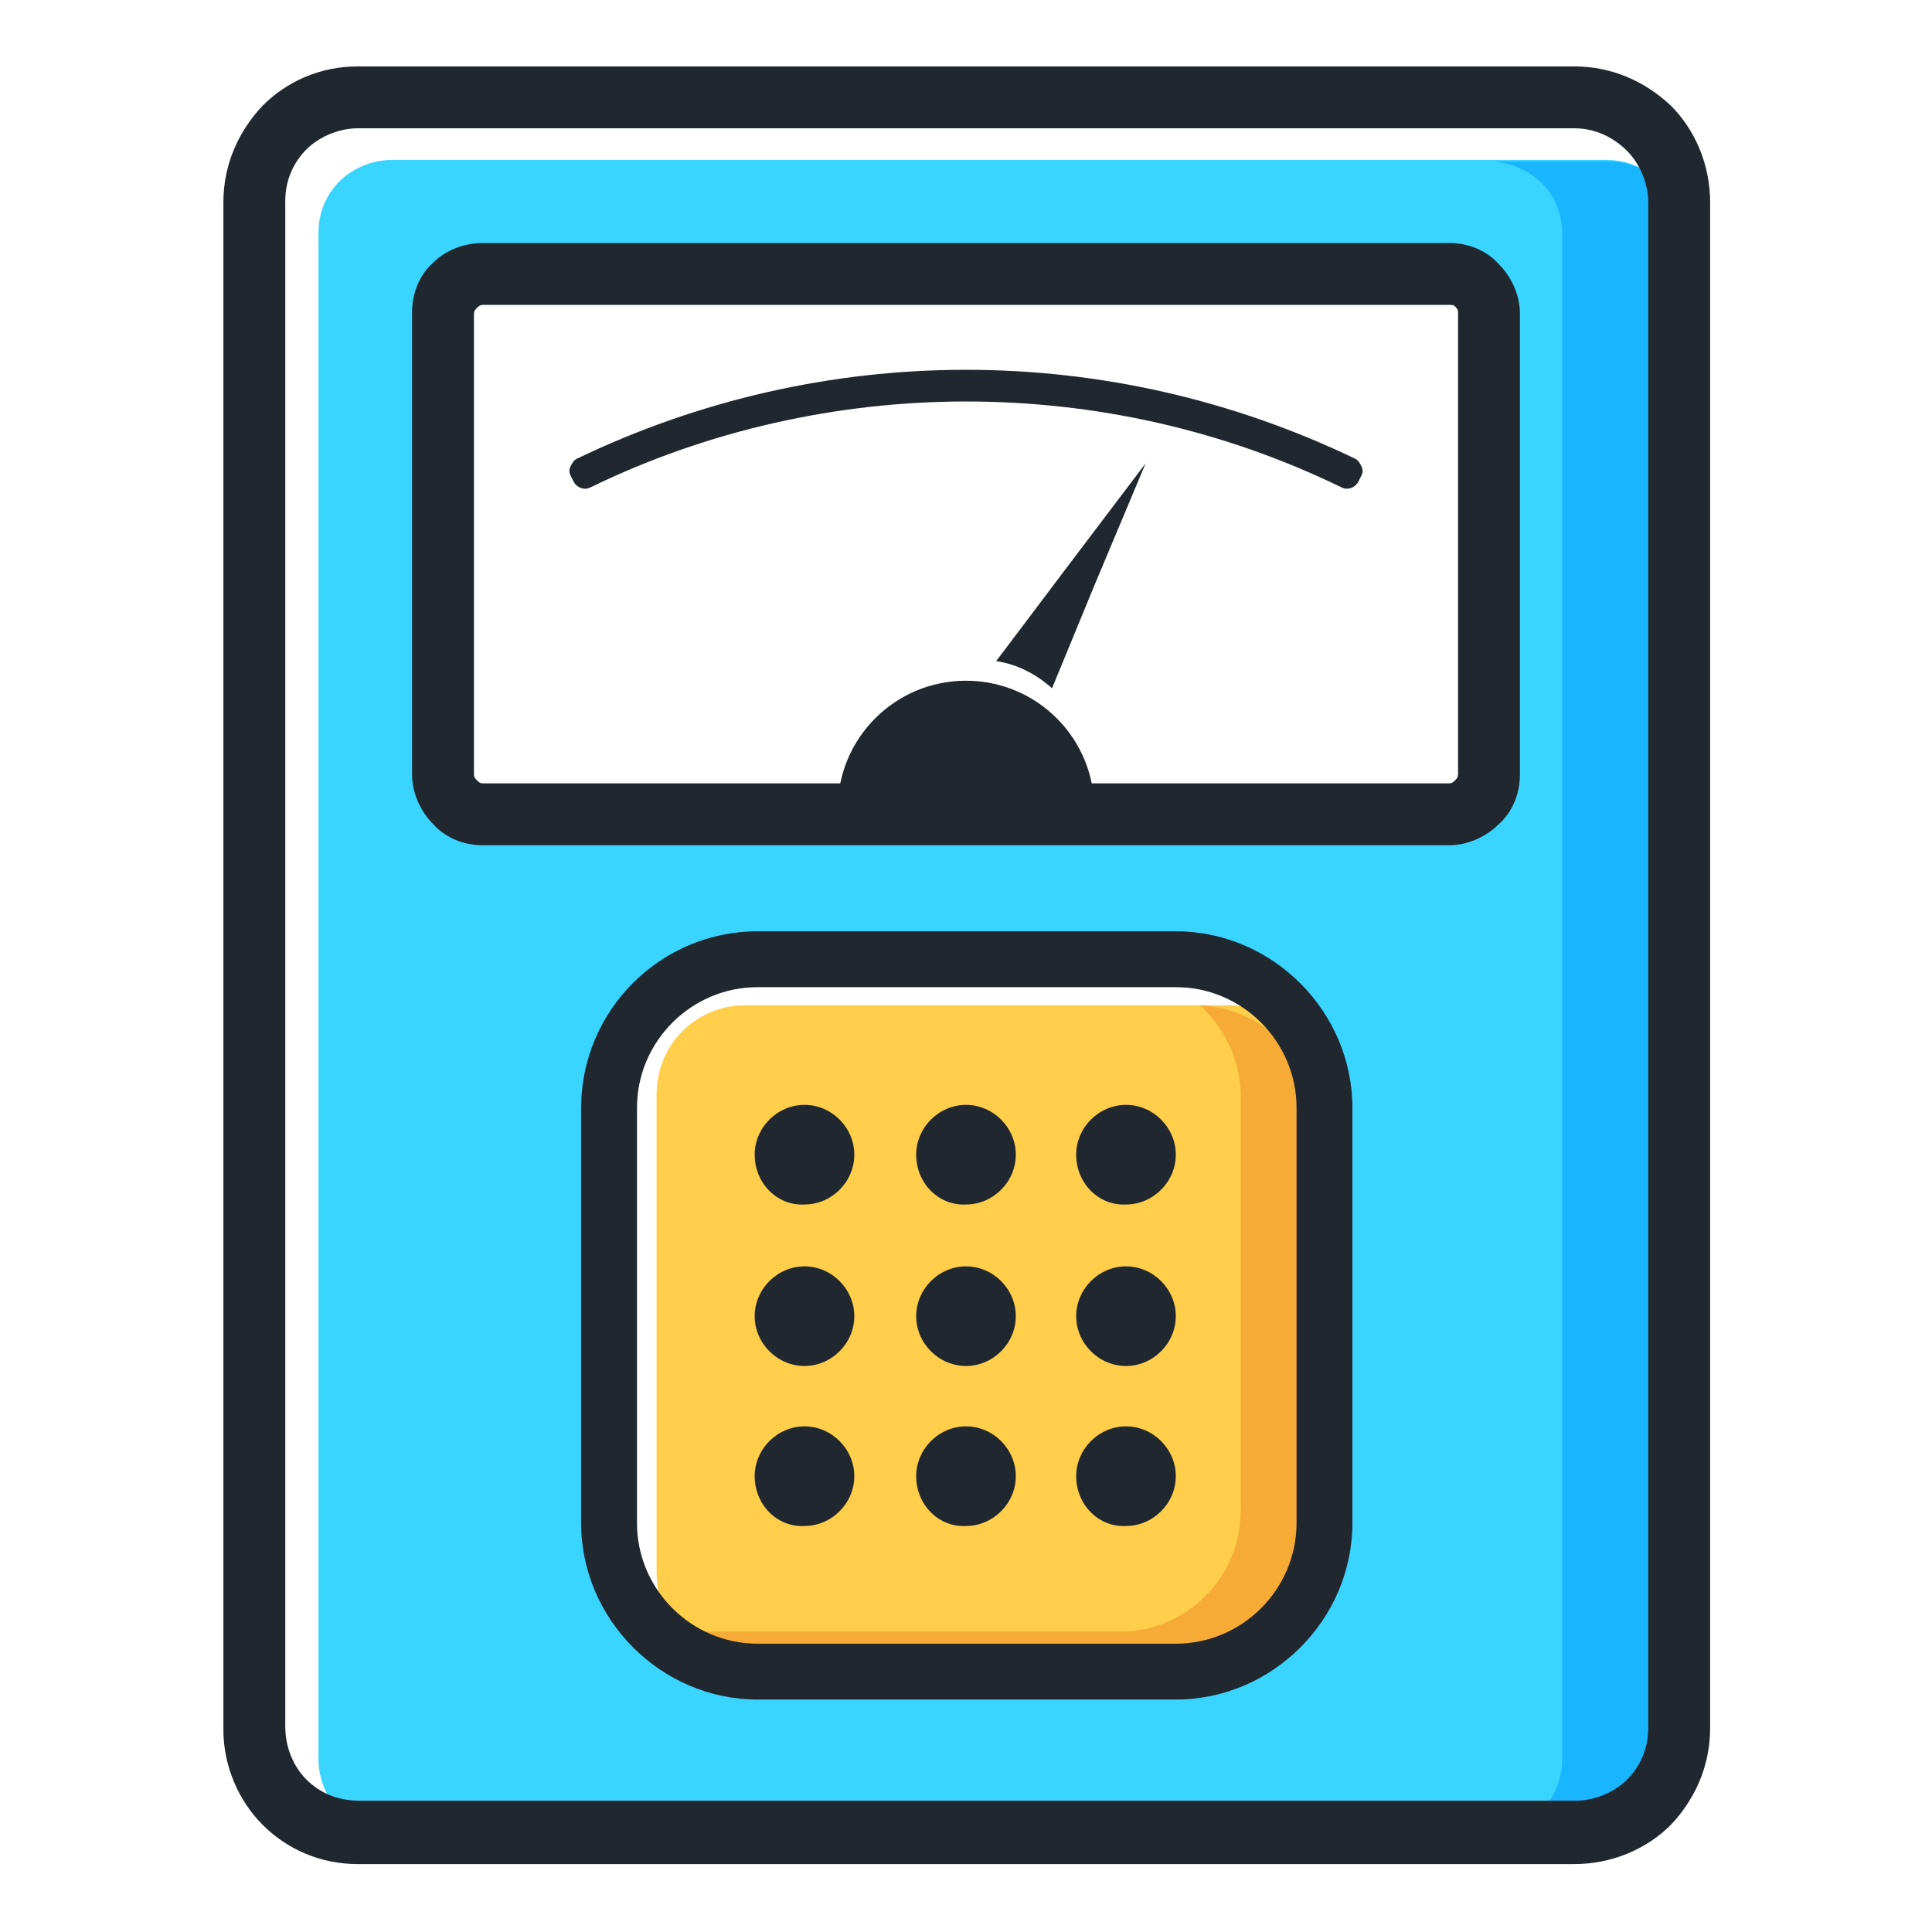 <svg xmlns="http://www.w3.org/2000/svg" xmlns:xlink="http://www.w3.org/1999/xlink" id="Layer_1" x="0px" y="0px" viewBox="0 0 128 128" style="enable-background:new 0 0 128 128;" xml:space="preserve"><style type="text/css"> .st0{fill-rule:evenodd;clip-rule:evenodd;fill:none;} .st1{fill:#20272F;} .st2{fill-rule:evenodd;clip-rule:evenodd;fill:#39D5FF;} .st3{fill-rule:evenodd;clip-rule:evenodd;fill:#99CC33;} .st4{fill-rule:evenodd;clip-rule:evenodd;fill:#FFCF4B;} .st5{fill-rule:evenodd;clip-rule:evenodd;fill:#BCE64A;} .st6{fill-rule:evenodd;clip-rule:evenodd;fill:#FFFFFF;} .st7{fill-rule:evenodd;clip-rule:evenodd;fill:url(#SVGID_1_);filter:url(#Adobe_OpacityMaskFilter);} .st8{mask:url(#id0_00000138563604291485957690000012535437634126369198_);fill-rule:evenodd;clip-rule:evenodd;fill:#C5D3E2;} .st9{fill-rule:evenodd;clip-rule:evenodd;fill:url(#SVGID_00000037682586939106629690000010222923676053305485_);filter:url(#Adobe_OpacityMaskFilter_00000065778477897402011100000015116109212783117234_);} .st10{mask:url(#id2_00000070086402158418221520000001207732413635583651_);fill-rule:evenodd;clip-rule:evenodd;fill:#C5D3E2;} .st11{fill-rule:evenodd;clip-rule:evenodd;fill:url(#SVGID_00000052795660439072725380000004175734780097397160_);filter:url(#Adobe_OpacityMaskFilter_00000070087447380816497510000008930014297674534078_);} .st12{mask:url(#id4_00000166672455243596575520000001178700290863425698_);fill-rule:evenodd;clip-rule:evenodd;fill:#C5D3E2;} .st13{fill-rule:evenodd;clip-rule:evenodd;fill:#85AB3A;} .st14{fill-rule:evenodd;clip-rule:evenodd;fill:#20272F;} .st15{fill-rule:evenodd;clip-rule:evenodd;fill:#19B5FE;} .st16{fill-rule:evenodd;clip-rule:evenodd;fill:#F5AB35;} .st17{fill-rule:evenodd;clip-rule:evenodd;fill:#C5D3E2;} .st18{fill-rule:evenodd;clip-rule:evenodd;fill:#0287D0;} .st19{fill-rule:evenodd;clip-rule:evenodd;fill:#373435;} .st20{fill:#373435;}</style><rect class="st0" width="128" height="128"></rect><g> <path class="st2" d="M93.4,54.3H34.2c-1.3,0-2.5-0.5-3.3-1.4c-0.8-0.8-1.4-2-1.4-3.3V22.8c0-1.3,0.5-2.5,1.4-3.3 c0.8-0.8,2-1.4,3.3-1.4h59.1c1.3,0,2.5,0.5,3.3,1.4c0.8,0.8,1.4,2,1.4,3.3l0.1,26.8c0,1.3-0.5,2.5-1.4,3.3 C95.9,53.8,94.7,54.3,93.4,54.3L93.4,54.3z M88,75.5V103c0,4.4-3.6,8-8,8H52.4c-4.4,0-8-3.6-8-8V75.5c0-4.4,3.6-8,8-8H80 C84.4,67.5,88,71.1,88,75.5z M106.5,10.6H25.9c-1.3,0-2.6,0.6-3.4,1.4c-0.9,0.9-1.4,2.1-1.4,3.4v101.1c0,1.3,0.5,2.6,1.4,3.5 c0.9,0.9,2.1,1.4,3.5,1.4h80.6c1.3,0,2.6-0.6,3.4-1.4c0.9-0.9,1.4-2.1,1.4-3.4V15.5c0-1.3-0.6-2.6-1.4-3.4 C109.1,11.2,107.9,10.6,106.5,10.6L106.5,10.6z"></path> <path class="st1" d="M32,16.1h64c1.3,0,2.5,0.5,3.3,1.4l0,0c0.8,0.8,1.4,2,1.4,3.3v30.5c0,1.3-0.5,2.5-1.4,3.3l0,0 c-0.8,0.8-2,1.4-3.3,1.4H32c-1.3,0-2.5-0.5-3.3-1.4l0,0c-0.8-0.8-1.4-2-1.4-3.3V20.7c0-1.3,0.5-2.5,1.4-3.3l0,0 C29.5,16.6,30.7,16.1,32,16.1L32,16.1z M96,20.2H32c-0.2,0-0.3,0.1-0.4,0.2v0c-0.1,0.1-0.2,0.2-0.2,0.4v30.5c0,0.2,0.1,0.3,0.2,0.4 v0c0.1,0.1,0.2,0.2,0.4,0.2h64c0.2,0,0.3-0.1,0.4-0.2h0c0.1-0.1,0.2-0.2,0.2-0.4V20.7c0-0.2-0.1-0.3-0.2-0.4h0 C96.3,20.2,96.2,20.2,96,20.2L96,20.2z"></path> <path class="st14" d="M72.5,53.8H55.5l0-0.2c0-4.7,3.8-8.5,8.5-8.5c4.7,0,8.5,3.8,8.5,8.5L72.5,53.8L72.5,53.8z"></path> <path class="st1" d="M38.2,30.4c8.1-3.9,16.9-5.9,25.8-5.9s17.7,2,25.8,5.9c0.2,0.1,0.3,0.3,0.4,0.5c0.1,0.2,0.1,0.4,0,0.6L90,31.9 c-0.2,0.4-0.7,0.6-1.1,0.4c-7.8-3.8-16.3-5.7-24.9-5.7c-8.5,0-17.1,1.9-24.9,5.7c-0.4,0.2-0.9,0-1.1-0.4l-0.2-0.4 c-0.1-0.2-0.1-0.4,0-0.6C37.9,30.7,38,30.5,38.2,30.4z"></path> <path class="st6" d="M48.1,65.4h31.9c3.3,0,5.9,2.6,5.9,5.9V103c0,3.3-2.6,5.9-5.9,5.9H48.1c-3.3,0-5.9-2.6-5.9-5.9V71.3 C42.2,68.1,44.8,65.4,48.1,65.4z"></path> <path class="st4" d="M49.4,66.6h31.9c3.3,0,5.9,2.6,5.9,5.9v31.7c0,3.3-2.6,5.9-5.9,5.9H49.4c-3.3,0-5.9-2.6-5.9-5.9V72.5 C43.5,69.2,46.1,66.6,49.4,66.6z"></path> <path class="st14" d="M50,76.5c0-1.8,1.5-3.3,3.3-3.3c1.8,0,3.3,1.5,3.3,3.3c0,1.8-1.5,3.3-3.3,3.3C51.5,79.9,50,78.4,50,76.5z M71.3,97.8c0-1.8,1.5-3.3,3.3-3.3c1.8,0,3.3,1.5,3.3,3.3c0,1.8-1.5,3.3-3.3,3.3C72.8,101.2,71.3,99.7,71.3,97.8z M60.7,97.8 c0-1.8,1.5-3.3,3.3-3.3c1.8,0,3.3,1.5,3.3,3.3c0,1.8-1.5,3.3-3.3,3.3C62.2,101.2,60.7,99.7,60.7,97.8z M50,97.8 c0-1.8,1.5-3.3,3.3-3.3c1.8,0,3.3,1.5,3.3,3.3c0,1.8-1.5,3.3-3.3,3.3C51.5,101.2,50,99.7,50,97.8z M71.3,87.2 c0-1.8,1.5-3.3,3.3-3.3c1.8,0,3.3,1.5,3.3,3.3c0,1.8-1.5,3.3-3.3,3.3C72.8,90.5,71.3,89,71.3,87.2z M60.7,87.2 c0-1.8,1.5-3.3,3.3-3.3c1.8,0,3.3,1.5,3.3,3.3c0,1.8-1.5,3.3-3.3,3.3C62.2,90.5,60.7,89,60.7,87.2z M50,87.2c0-1.8,1.5-3.3,3.3-3.3 c1.8,0,3.3,1.5,3.3,3.3c0,1.8-1.5,3.3-3.3,3.3C51.5,90.5,50,89,50,87.2z M71.3,76.5c0-1.8,1.5-3.3,3.3-3.3c1.8,0,3.3,1.5,3.3,3.3 c0,1.8-1.5,3.3-3.3,3.3C72.8,79.9,71.3,78.4,71.3,76.5z M60.7,76.5c0-1.8,1.5-3.3,3.3-3.3c1.8,0,3.3,1.5,3.3,3.3 c0,1.8-1.5,3.3-3.3,3.3C62.2,79.9,60.7,78.4,60.7,76.5z"></path> <path class="st14" d="M75.9,30.7l-3.4,8.1l-2.8,6.8c-1-0.9-2.3-1.6-3.7-1.8l4.6-6.1L75.9,30.7L75.9,30.7z"></path> <path class="st15" d="M103.5,15.5v101.1c0,1.3-0.6,2.6-1.4,3.4c-0.9,0.9-2.1,1.4-3.4,1.4h7.9c1.3,0,2.6-0.6,3.4-1.4 c0.9-0.9,1.4-2.1,1.4-3.4V15.5c0-1.3-0.6-2.6-1.4-3.4c-0.9-0.9-2.1-1.4-3.4-1.4h-7.9c1.3,0,2.6,0.6,3.4,1.4 C103,12.9,103.5,14.2,103.5,15.5z"></path> <path class="st16" d="M82.2,72.6v27.5c0,4.4-3.6,8-8,8H46.5c-0.1,0-0.2,0-0.3,0c1.4,1.3,3.3,2,5.3,2h27.7c4.4,0,8-3.6,8-8V74.6 c0-4.3-3.4-7.8-7.7-8C81.1,68.1,82.2,70.2,82.2,72.6z"></path> <path class="st14" d="M50.2,61.7h27.7c6.4,0,11.7,5.3,11.7,11.7v27.5c0,6.4-5.3,11.7-11.7,11.7H50.2c-6.4,0-11.7-5.3-11.7-11.7 V73.4C38.5,67,43.7,61.7,50.2,61.7z M50.2,65.4h27.7c4.4,0,8,3.6,8,8v27.5c0,4.4-3.6,8-8,8H50.2c-4.4,0-8-3.6-8-8V73.4 C42.2,69,45.8,65.4,50.2,65.4z"></path> <path class="st1" d="M23.7,4.4h80.6c2.5,0,4.7,1,6.4,2.6c1.6,1.6,2.6,3.9,2.6,6.4v101.1c0,2.5-1,4.7-2.6,6.4 c-1.6,1.6-3.9,2.6-6.4,2.6H23.7c-2.5,0-4.7-1-6.3-2.6l0,0c-1.6-1.6-2.6-3.9-2.6-6.3V13.4c0-2.5,1-4.7,2.6-6.4 C19,5.4,21.2,4.4,23.7,4.4L23.7,4.4z M104.3,8.5H23.7c-1.3,0-2.6,0.6-3.4,1.4c-0.9,0.9-1.4,2.1-1.4,3.4v101.1 c0,1.3,0.5,2.6,1.4,3.5c0.9,0.9,2.1,1.4,3.5,1.4h80.6c1.3,0,2.6-0.6,3.4-1.4c0.9-0.9,1.4-2.1,1.4-3.4V13.4c0-1.3-0.6-2.6-1.4-3.4 C106.9,9.1,105.7,8.5,104.3,8.5L104.3,8.5z"></path></g></svg>